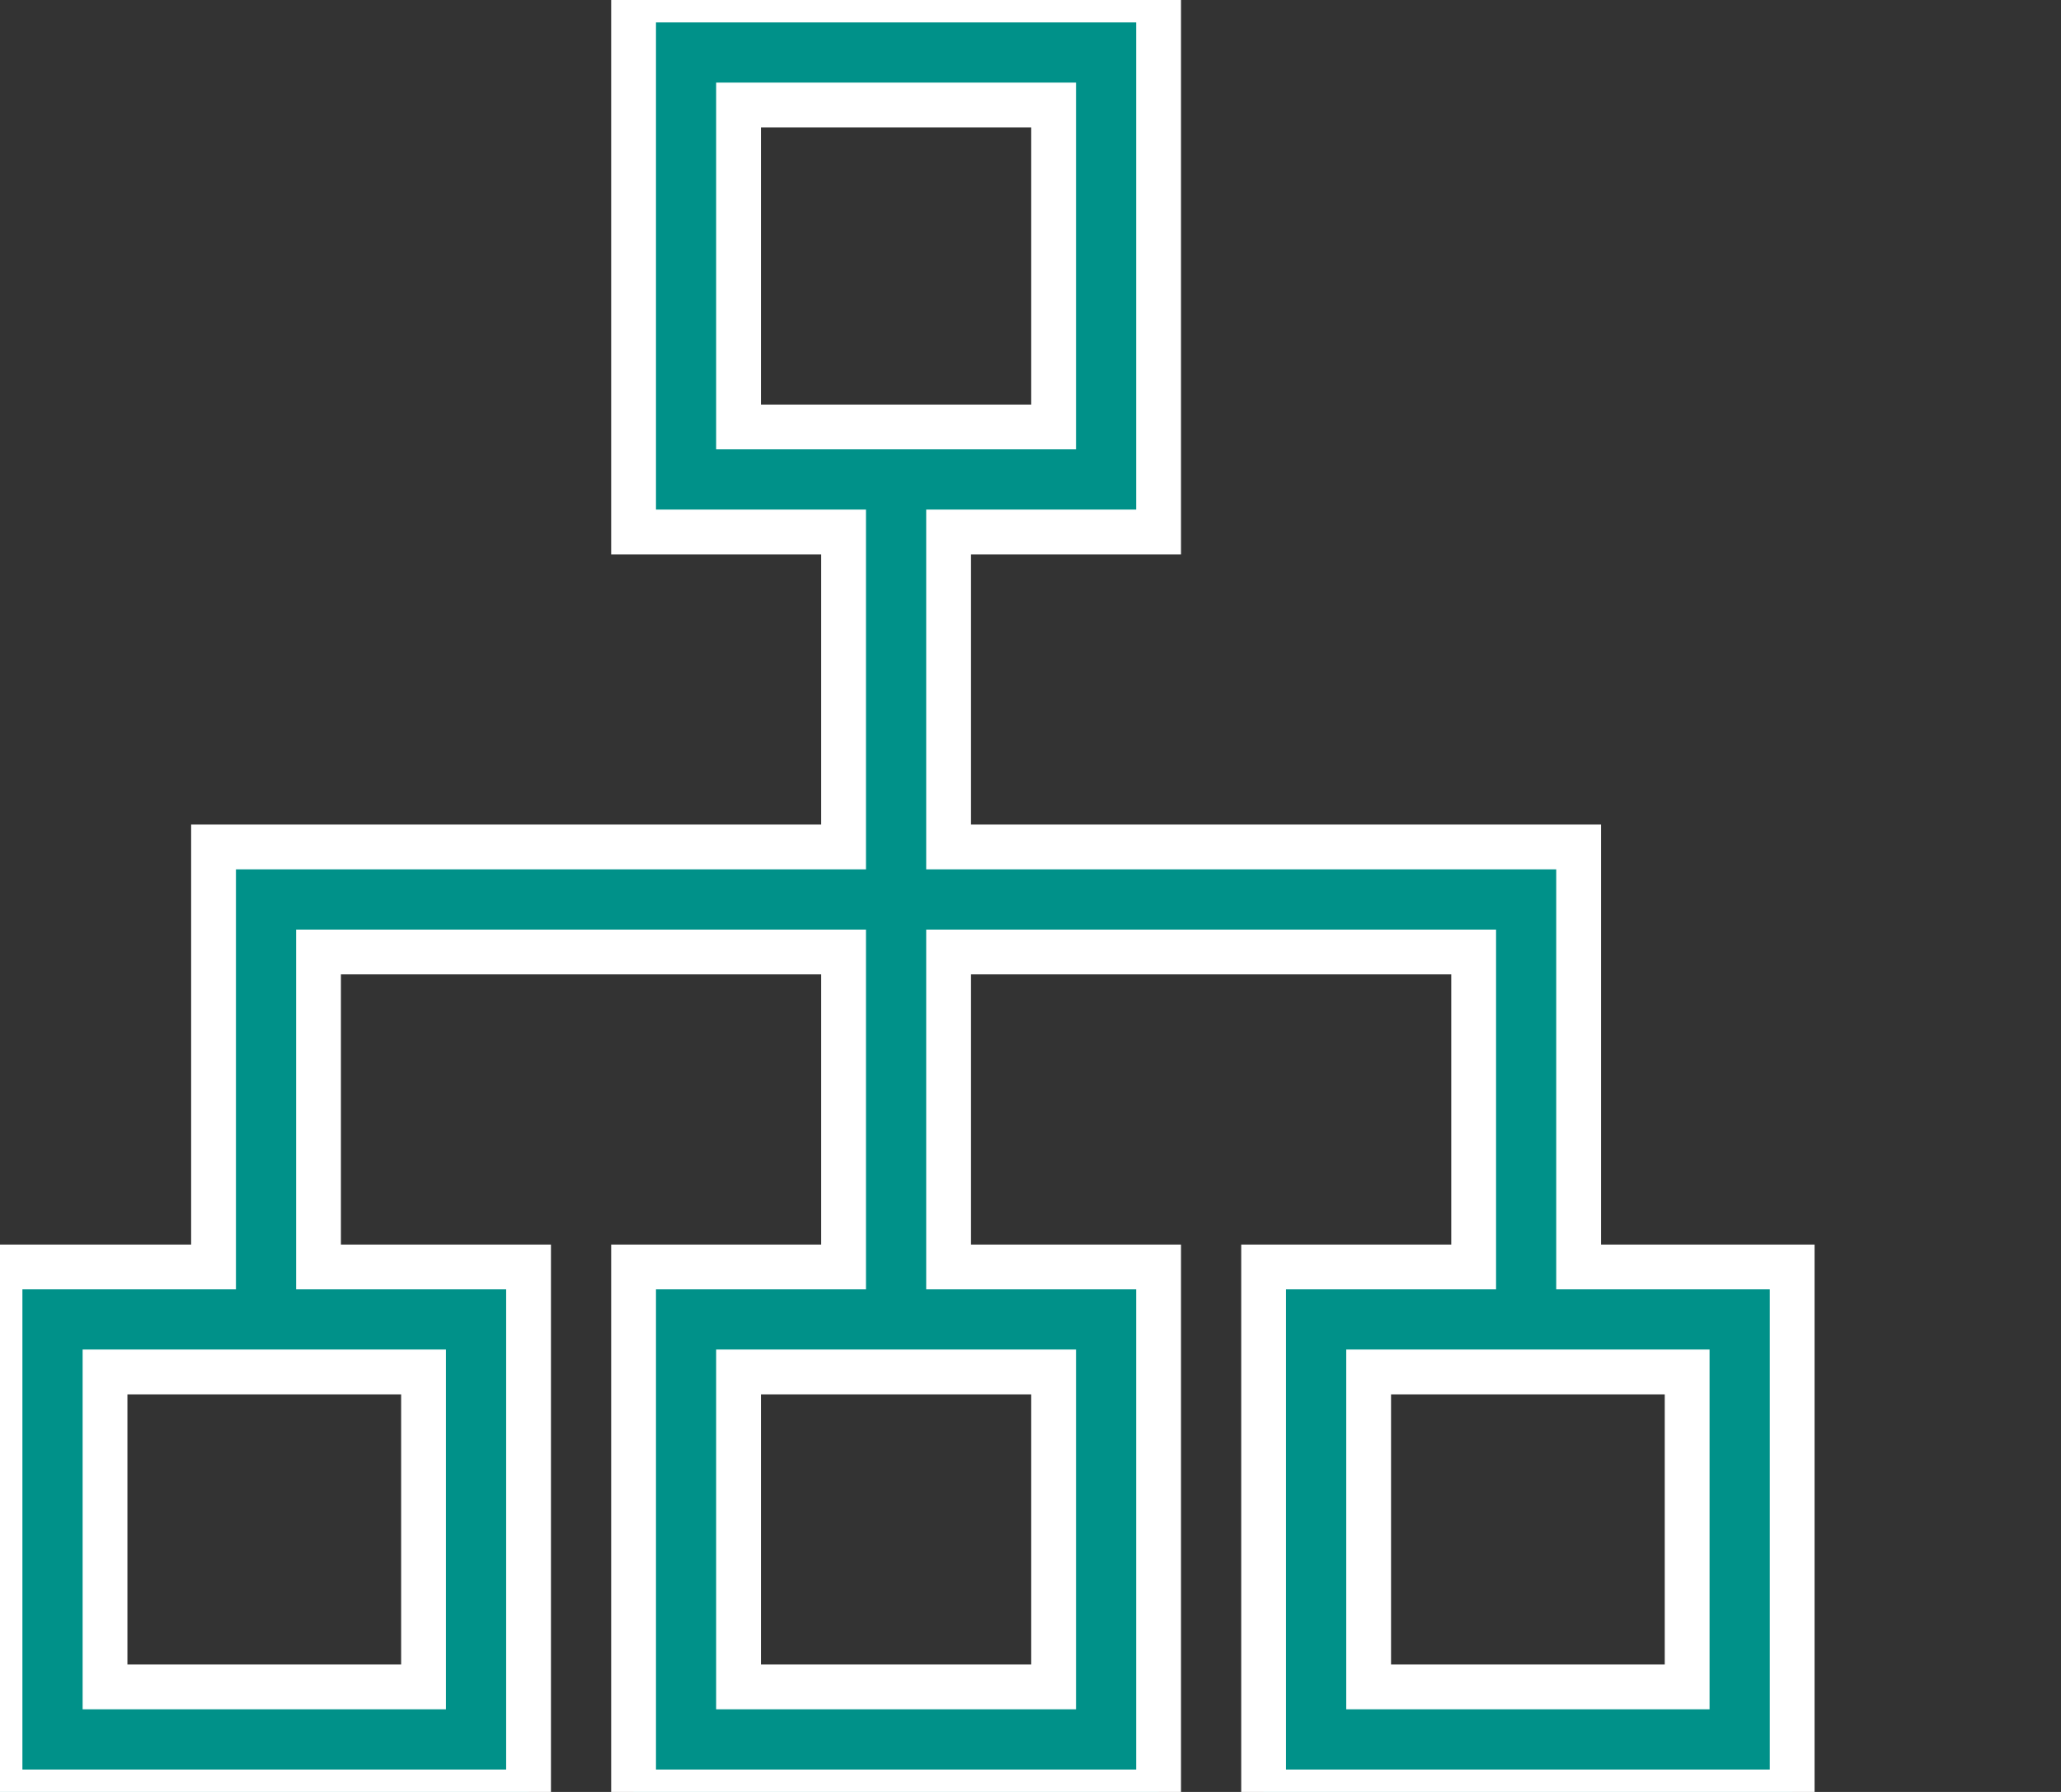 <?xml version="1.0" encoding="UTF-8"?> <svg xmlns="http://www.w3.org/2000/svg" width="46" height="40" viewBox="0 0 46 40" fill="none"><rect x="0" y="0" width="46" height="40" fill="#333333" stroke="none"/> <g clip-path="url(#clip0_1336_220)"> <path fill-rule="evenodd" clip-rule="evenodd" d="M14.141 5.938V11.875H16.484H18.828V15.391V18.906H11.797H4.766V23.594V28.281H2.383H0V34.141V40H5.898H11.797V34.141V28.281H9.453H7.109V24.766V21.25H12.969H18.828V24.766V28.281H16.484H14.141V34.141V40H20H25.859V34.141V28.281H23.516H21.172V24.766V21.25H27.031H32.891V24.766V28.281H30.547H28.203V34.141V40H34.102H40V34.141V28.281H37.617H35.234V23.594V18.906H28.203H21.172V15.391V11.875H23.516H25.859V5.938V0H20H14.141V5.938ZM23.516 5.938V9.531H20H16.484V5.938V2.344H20H23.516V5.938ZM9.453 34.141V37.656H5.898H2.344V34.141V30.625H5.898H9.453V34.141ZM23.516 34.141V37.656H20H16.484V34.141V30.625H20H23.516V34.141ZM37.656 34.141V37.656H34.102H30.547V34.141V30.625H34.102H37.656V34.141Z" fill="#009189" stroke="white"></path> </g> <defs> <clipPath id="clip0_1336_220"> <rect width="46" height="40" fill="white"></rect> </clipPath> </defs> </svg> 